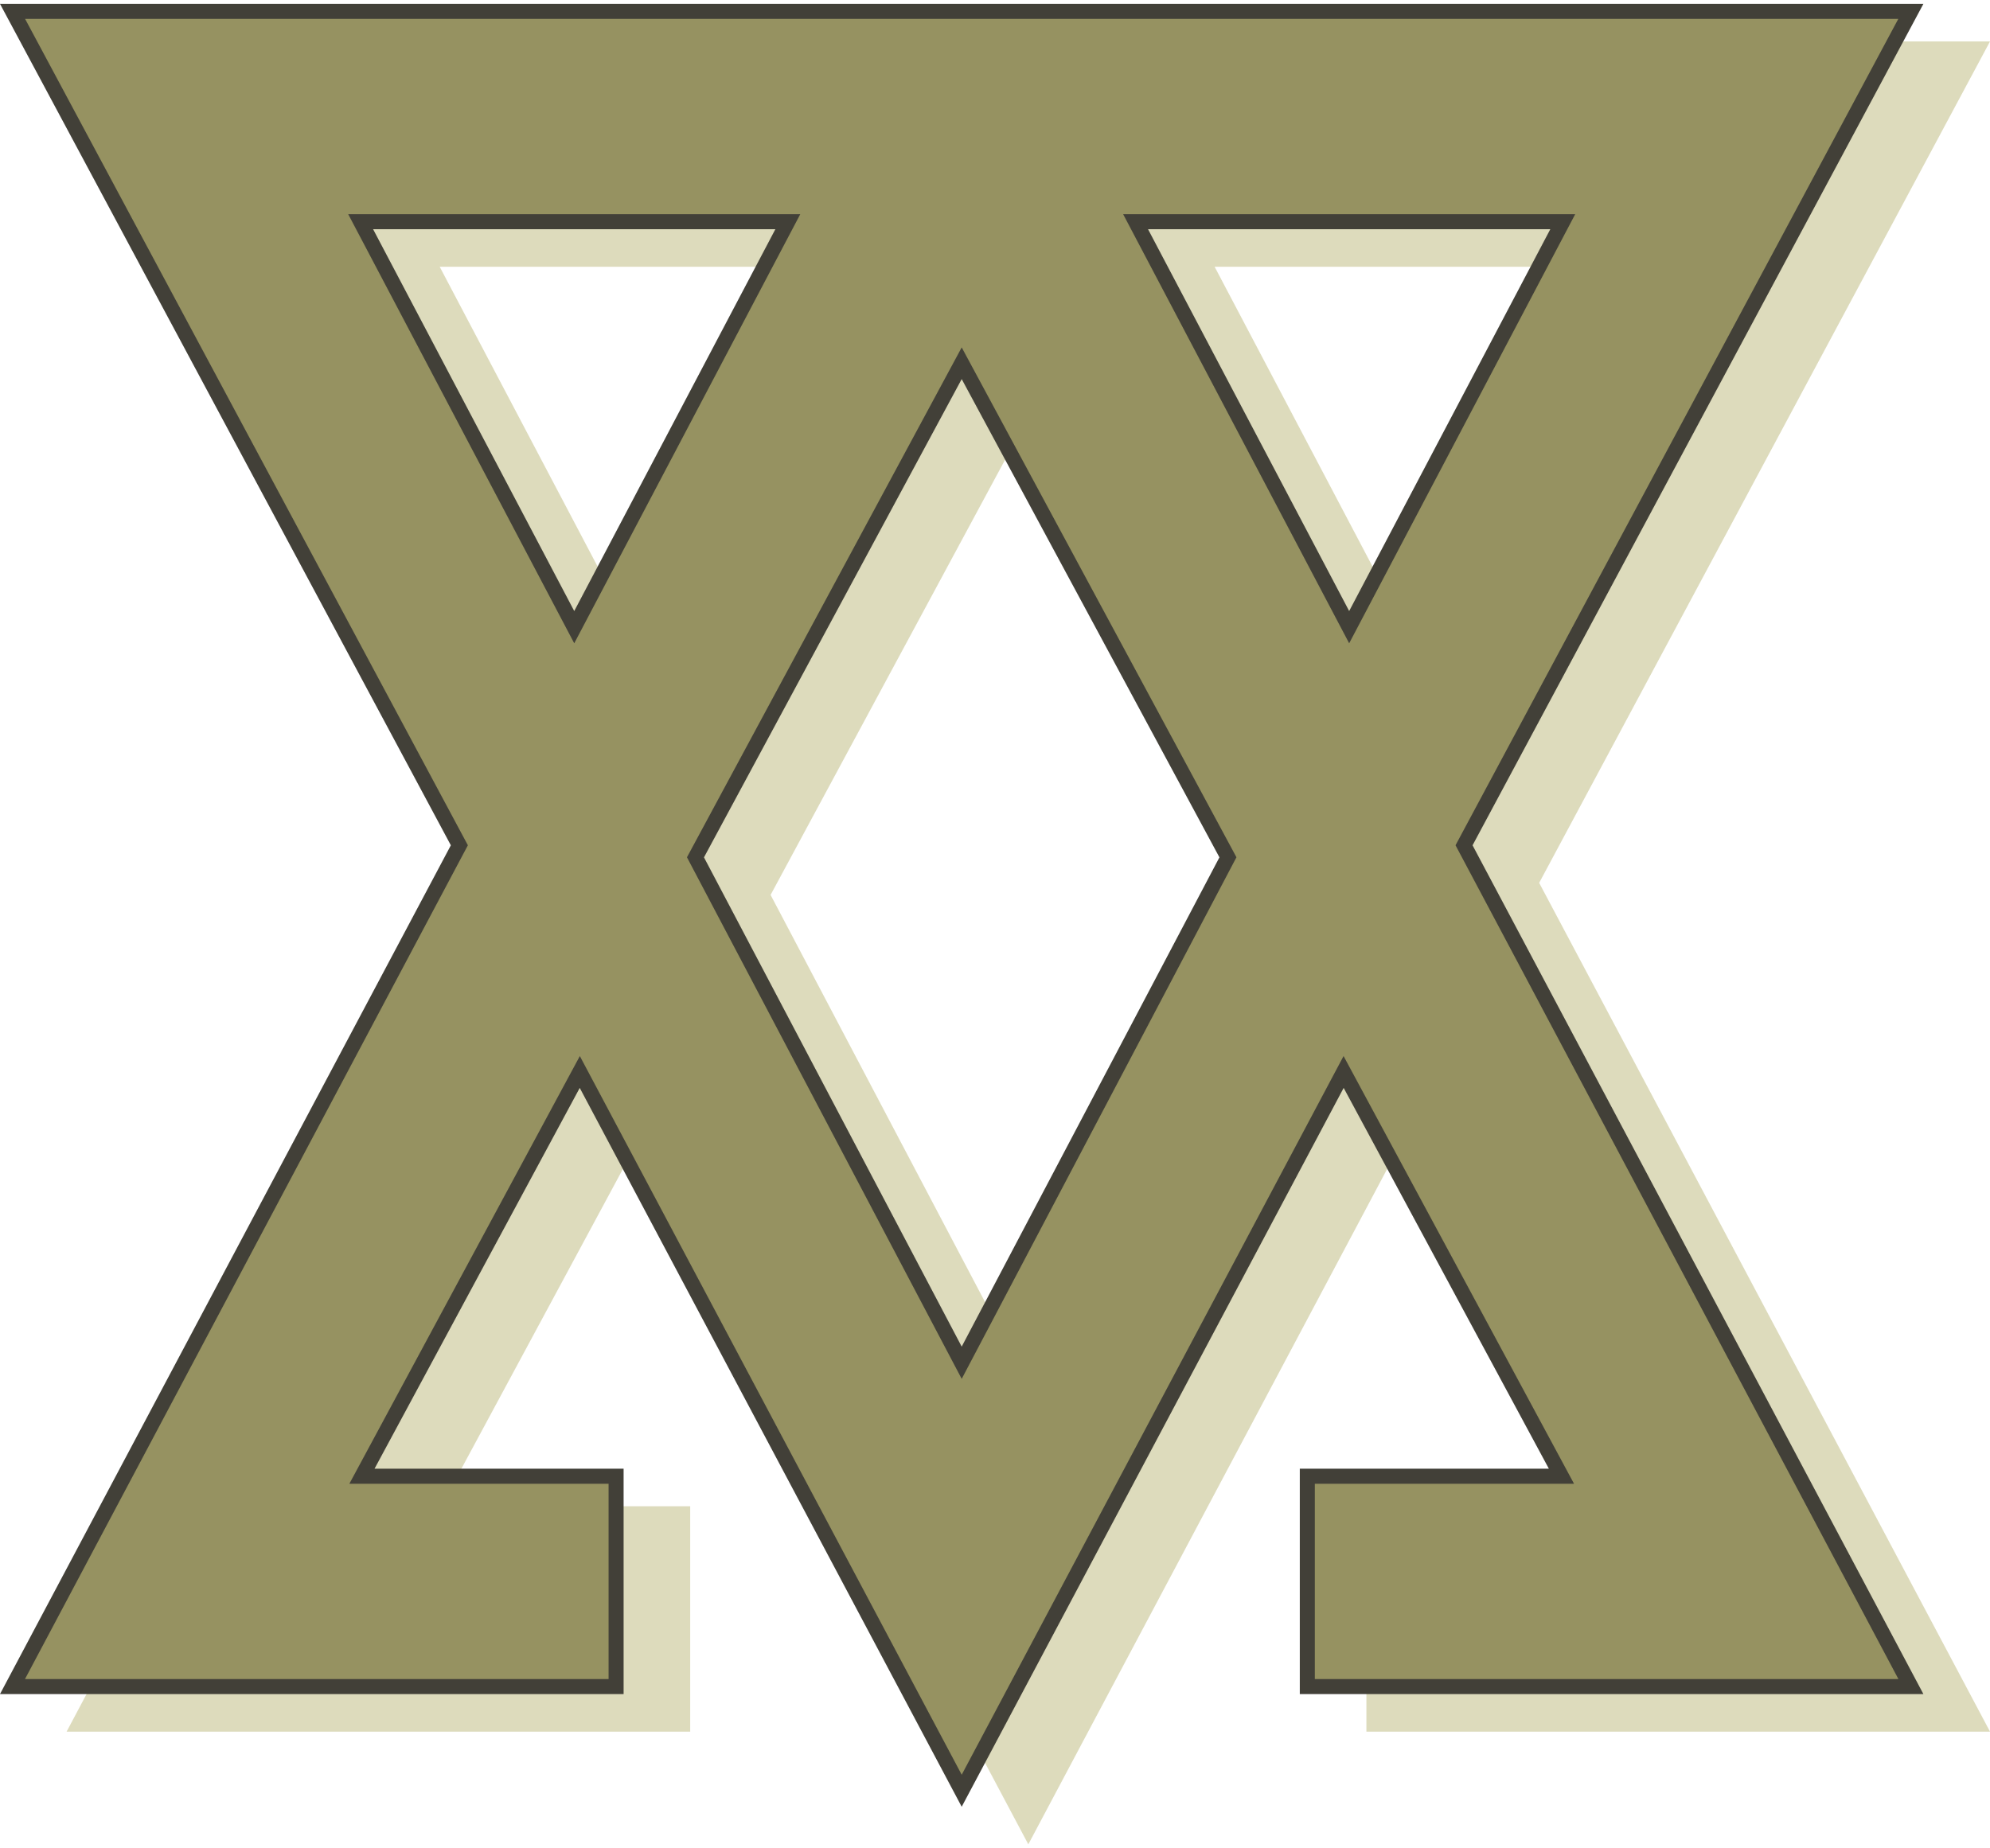<svg width="450" height="418" viewBox="0 0 450 418" fill="none" xmlns="http://www.w3.org/2000/svg">
<path opacity="0.4" d="M15.062 9.371L117.013 199.676L15.062 391.643H156.078V340.673H99.756L146.16 254.546L232.533 417.128L318.905 254.546L365.309 340.673H308.987V391.643H450.003L348.053 199.676L450.003 9.371H15.062ZM144.915 146.696L99.434 60.341H190.394L144.915 146.696ZM232.533 313.061L174.254 202.403L232.533 94.235L290.811 202.403L232.533 313.061ZM320.15 146.696L274.67 60.341H365.631L320.15 146.696Z" fill="#ABA659"/>
<path d="M432.103 2.574L331.493 190.378L331.065 191.177L331.49 191.977L432.114 381.448H295.624V333.876H350.247H353.092L351.742 331.371L305.338 245.244L303.832 242.448L302.342 245.253L217.47 405.01L132.598 245.253L131.109 242.448L129.602 245.244L83.198 331.371L81.848 333.876H84.694H139.317V381.448H2.826L103.451 191.977L103.876 191.177L103.448 190.378L2.838 2.574H432.103ZM128.349 138.991L129.853 141.846L131.356 138.991L176.835 52.636L178.147 50.146H175.332H84.372H81.557L82.868 52.636L128.349 138.991ZM215.967 305.356L217.47 308.21L218.973 305.356L277.252 194.699L277.674 193.898L277.245 193.101L218.966 84.933L217.47 82.156L215.974 84.933L157.696 193.101L157.267 193.898L157.688 194.699L215.967 305.356ZM303.584 138.991L305.088 141.846L306.591 138.991L352.072 52.636L353.384 50.146H350.569H259.608H256.793L258.104 52.636L303.584 138.991Z" fill="#969261" stroke="#424038" stroke-width="3.398"/>
</svg>
